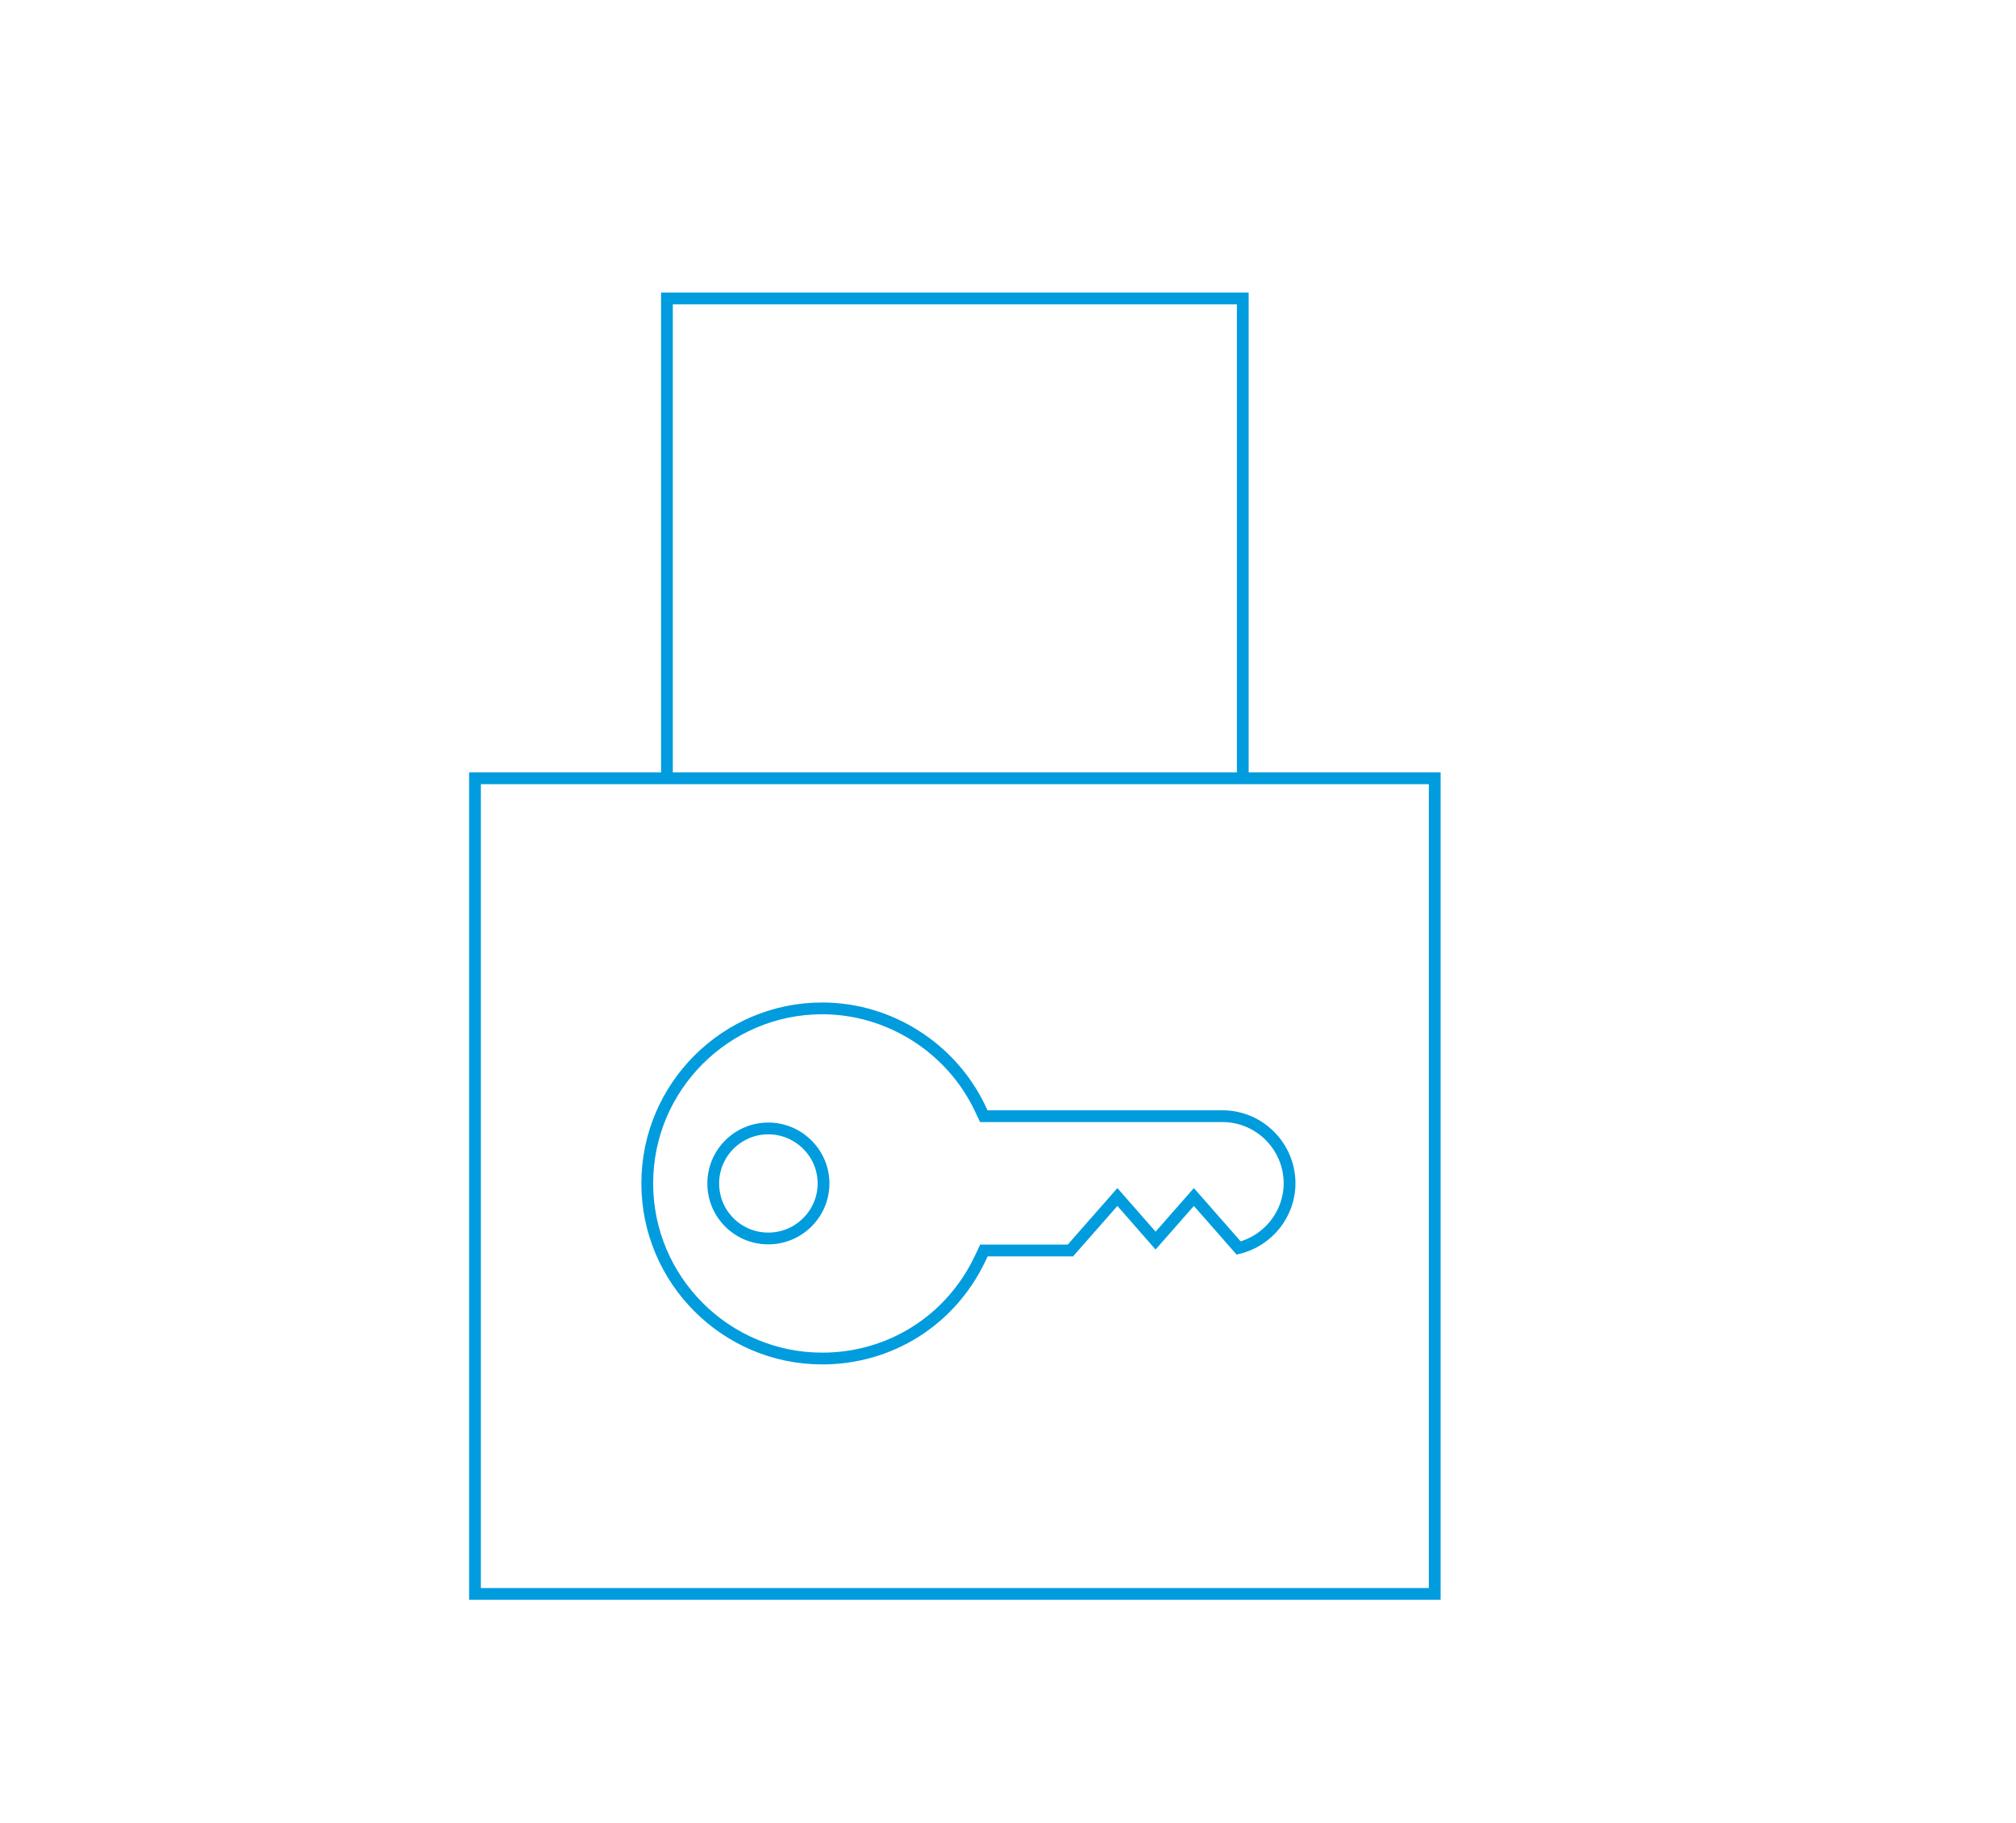 <?xml version="1.0" encoding="utf-8"?>
<!-- Generator: Adobe Illustrator 27.7.0, SVG Export Plug-In . SVG Version: 6.00 Build 0)  -->
<svg version="1.1" id="Layer_1" xmlns="http://www.w3.org/2000/svg" xmlns:xlink="http://www.w3.org/1999/xlink" x="0px" y="0px"
	 viewBox="0 0 171.09 154.74" style="enable-background:new 0 0 171.09 154.74;" xml:space="preserve">
<style type="text/css">
	.st0{fill:none;stroke:#009CDE;stroke-miterlimit:10;}
</style>
<g>
	<polygon class="st0" points="121.76,135.29 40.31,135.29 40.31,135.29 40.31,66.06 40.31,66.06 121.76,66.06 	"/>
	<polyline class="st0" points="105.47,66.06 105.47,25.33 56.6,25.33 56.6,66.06 	"/>
	<path class="st0" d="M81.06,123.07"/>
</g>
<g>
	<g>
		<path class="st0" d="M69.78,85.59c-8.18,0-14.85,6.66-14.85,14.85c0,8.2,6.67,14.87,14.85,14.87c5.77,0,10.91-3.25,13.39-8.47
			l0.33-0.7h7.34l3.99-4.54l3.24,3.7l3.25-3.7l3.8,4.33c2.49-0.61,4.32-2.88,4.32-5.49c0-3.14-2.56-5.7-5.69-5.7l-20.26,0l-0.33-0.7
			C80.71,88.92,75.46,85.59,69.78,85.59L69.78,85.59z"/>
	</g>
	<g>
		<path class="st0" d="M65.2,105.12c-2.58,0-4.67-2.08-4.67-4.67c0-2.58,2.1-4.67,4.67-4.67c2.58,0,4.69,2.1,4.69,4.67
			C69.89,103.03,67.78,105.12,65.2,105.12L65.2,105.12z"/>
	</g>
</g>
</svg>
